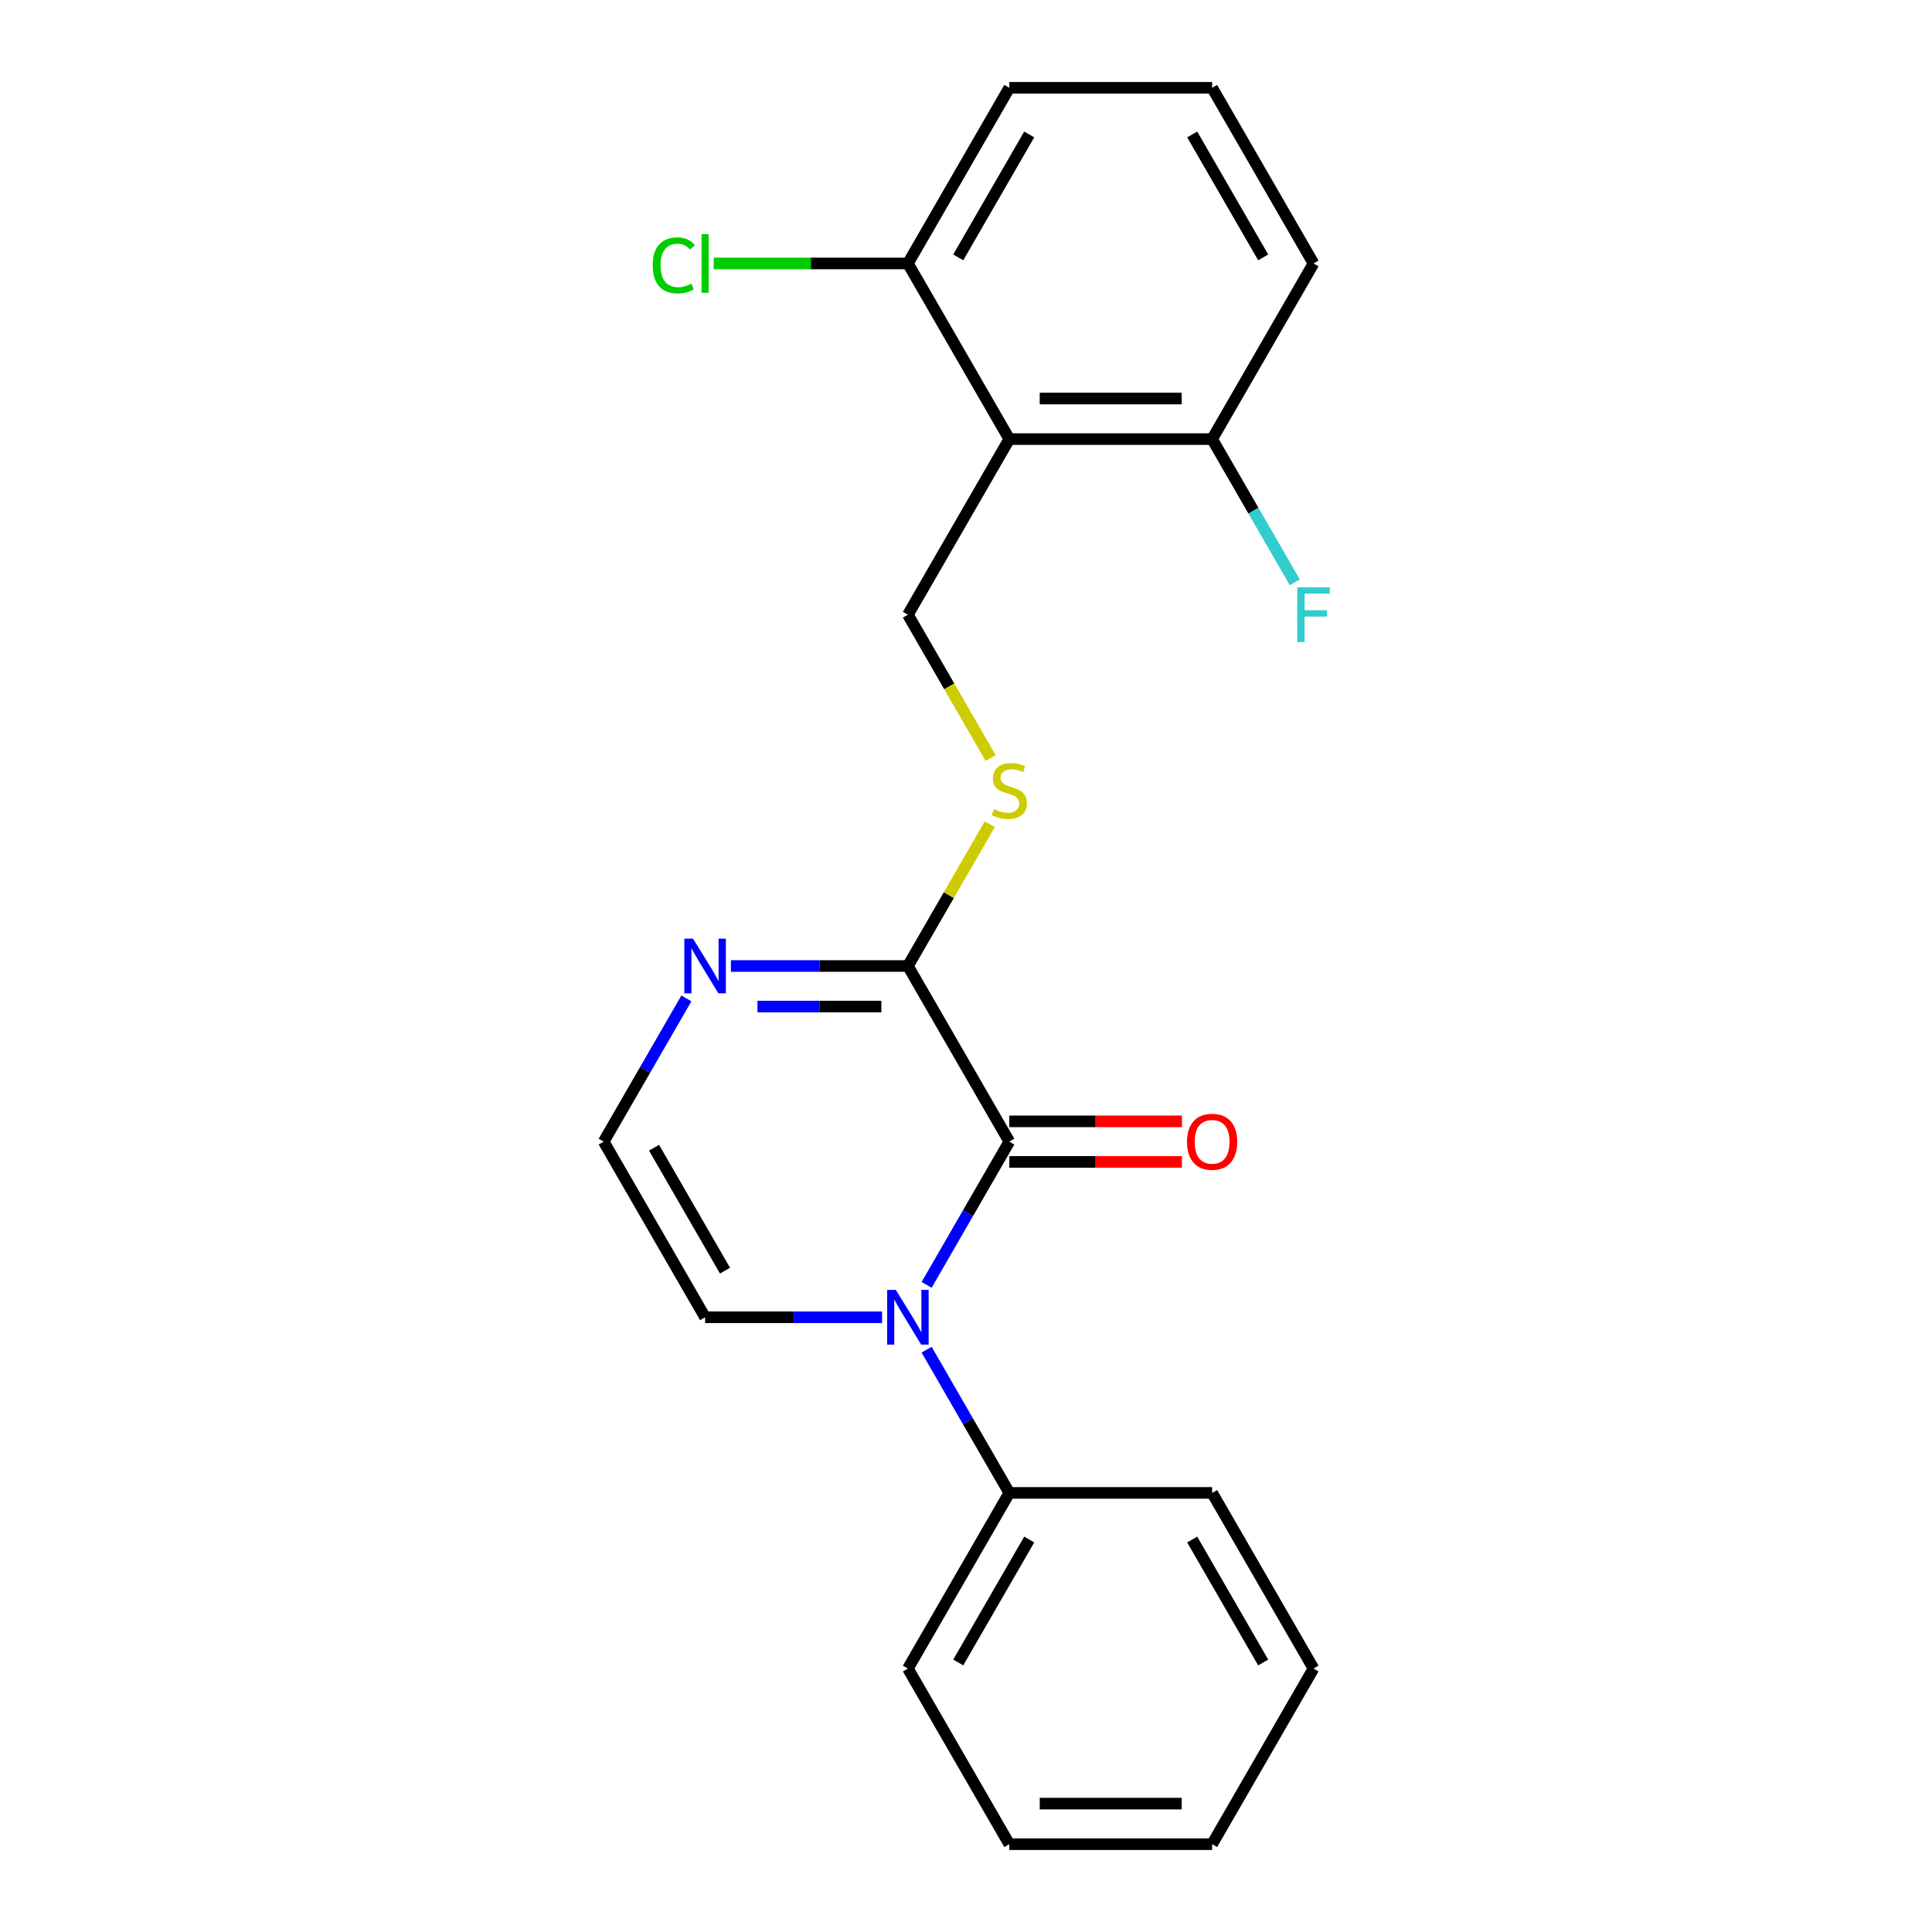 <?xml version='1.0' encoding='iso-8859-1'?>
<svg version='1.1' baseProfile='full'
              xmlns='http://www.w3.org/2000/svg'
                      xmlns:rdkit='http://www.rdkit.org/xml'
                      xmlns:xlink='http://www.w3.org/1999/xlink'
                  xml:space='preserve'
width='1000px' height='1000px' viewBox='0 0 1000 1000'>
<!-- END OF HEADER -->
<rect style='opacity:1.0;fill:#FFFFFF;stroke:none' width='1000' height='1000' x='0' y='0'> </rect>
<path class='bond-0' d='M 522.416,590.909 L 501.018,627.971' style='fill:none;fill-rule:evenodd;stroke:#000000;stroke-width:6px;stroke-linecap:butt;stroke-linejoin:miter;stroke-opacity:1' />
<path class='bond-0' d='M 501.018,627.971 L 479.62,665.034' style='fill:none;fill-rule:evenodd;stroke:#0000FF;stroke-width:6px;stroke-linecap:butt;stroke-linejoin:miter;stroke-opacity:1' />
<path class='bond-1' d='M 522.416,590.909 L 469.93,500' style='fill:none;fill-rule:evenodd;stroke:#000000;stroke-width:6px;stroke-linecap:butt;stroke-linejoin:miter;stroke-opacity:1' />
<path class='bond-8' d='M 522.416,601.406 L 567.09,601.406' style='fill:none;fill-rule:evenodd;stroke:#000000;stroke-width:6px;stroke-linecap:butt;stroke-linejoin:miter;stroke-opacity:1' />
<path class='bond-8' d='M 567.09,601.406 L 611.764,601.406' style='fill:none;fill-rule:evenodd;stroke:#FF0000;stroke-width:6px;stroke-linecap:butt;stroke-linejoin:miter;stroke-opacity:1' />
<path class='bond-8' d='M 522.416,580.412 L 567.09,580.412' style='fill:none;fill-rule:evenodd;stroke:#000000;stroke-width:6px;stroke-linecap:butt;stroke-linejoin:miter;stroke-opacity:1' />
<path class='bond-8' d='M 567.09,580.412 L 611.764,580.412' style='fill:none;fill-rule:evenodd;stroke:#FF0000;stroke-width:6px;stroke-linecap:butt;stroke-linejoin:miter;stroke-opacity:1' />
<path class='bond-6' d='M 456.565,681.818 L 410.761,681.818' style='fill:none;fill-rule:evenodd;stroke:#0000FF;stroke-width:6px;stroke-linecap:butt;stroke-linejoin:miter;stroke-opacity:1' />
<path class='bond-6' d='M 410.761,681.818 L 364.957,681.818' style='fill:none;fill-rule:evenodd;stroke:#000000;stroke-width:6px;stroke-linecap:butt;stroke-linejoin:miter;stroke-opacity:1' />
<path class='bond-9' d='M 479.62,698.602 L 501.018,735.665' style='fill:none;fill-rule:evenodd;stroke:#0000FF;stroke-width:6px;stroke-linecap:butt;stroke-linejoin:miter;stroke-opacity:1' />
<path class='bond-9' d='M 501.018,735.665 L 522.416,772.727' style='fill:none;fill-rule:evenodd;stroke:#000000;stroke-width:6px;stroke-linecap:butt;stroke-linejoin:miter;stroke-opacity:1' />
<path class='bond-3' d='M 469.93,500 L 424.125,500' style='fill:none;fill-rule:evenodd;stroke:#000000;stroke-width:6px;stroke-linecap:butt;stroke-linejoin:miter;stroke-opacity:1' />
<path class='bond-3' d='M 424.125,500 L 378.321,500' style='fill:none;fill-rule:evenodd;stroke:#0000FF;stroke-width:6px;stroke-linecap:butt;stroke-linejoin:miter;stroke-opacity:1' />
<path class='bond-3' d='M 456.188,520.995 L 424.125,520.995' style='fill:none;fill-rule:evenodd;stroke:#000000;stroke-width:6px;stroke-linecap:butt;stroke-linejoin:miter;stroke-opacity:1' />
<path class='bond-3' d='M 424.125,520.995 L 392.062,520.995' style='fill:none;fill-rule:evenodd;stroke:#0000FF;stroke-width:6px;stroke-linecap:butt;stroke-linejoin:miter;stroke-opacity:1' />
<path class='bond-5' d='M 469.93,500 L 491.12,463.298' style='fill:none;fill-rule:evenodd;stroke:#000000;stroke-width:6px;stroke-linecap:butt;stroke-linejoin:miter;stroke-opacity:1' />
<path class='bond-5' d='M 491.12,463.298 L 512.31,426.595' style='fill:none;fill-rule:evenodd;stroke:#CCCC00;stroke-width:6px;stroke-linecap:butt;stroke-linejoin:miter;stroke-opacity:1' />
<path class='bond-2' d='M 522.416,227.273 L 469.93,318.182' style='fill:none;fill-rule:evenodd;stroke:#000000;stroke-width:6px;stroke-linecap:butt;stroke-linejoin:miter;stroke-opacity:1' />
<path class='bond-10' d='M 522.416,227.273 L 627.389,227.273' style='fill:none;fill-rule:evenodd;stroke:#000000;stroke-width:6px;stroke-linecap:butt;stroke-linejoin:miter;stroke-opacity:1' />
<path class='bond-10' d='M 538.162,206.278 L 611.643,206.278' style='fill:none;fill-rule:evenodd;stroke:#000000;stroke-width:6px;stroke-linecap:butt;stroke-linejoin:miter;stroke-opacity:1' />
<path class='bond-11' d='M 522.416,227.273 L 469.93,136.364' style='fill:none;fill-rule:evenodd;stroke:#000000;stroke-width:6px;stroke-linecap:butt;stroke-linejoin:miter;stroke-opacity:1' />
<path class='bond-7' d='M 355.266,516.784 L 333.868,553.847' style='fill:none;fill-rule:evenodd;stroke:#0000FF;stroke-width:6px;stroke-linecap:butt;stroke-linejoin:miter;stroke-opacity:1' />
<path class='bond-7' d='M 333.868,553.847 L 312.47,590.909' style='fill:none;fill-rule:evenodd;stroke:#000000;stroke-width:6px;stroke-linecap:butt;stroke-linejoin:miter;stroke-opacity:1' />
<path class='bond-4' d='M 469.93,318.182 L 491.339,355.264' style='fill:none;fill-rule:evenodd;stroke:#000000;stroke-width:6px;stroke-linecap:butt;stroke-linejoin:miter;stroke-opacity:1' />
<path class='bond-4' d='M 491.339,355.264 L 512.749,392.347' style='fill:none;fill-rule:evenodd;stroke:#CCCC00;stroke-width:6px;stroke-linecap:butt;stroke-linejoin:miter;stroke-opacity:1' />
<path class='bond-22' d='M 364.957,681.818 L 312.47,590.909' style='fill:none;fill-rule:evenodd;stroke:#000000;stroke-width:6px;stroke-linecap:butt;stroke-linejoin:miter;stroke-opacity:1' />
<path class='bond-22' d='M 375.266,657.685 L 338.525,594.048' style='fill:none;fill-rule:evenodd;stroke:#000000;stroke-width:6px;stroke-linecap:butt;stroke-linejoin:miter;stroke-opacity:1' />
<path class='bond-17' d='M 522.416,772.727 L 469.93,863.636' style='fill:none;fill-rule:evenodd;stroke:#000000;stroke-width:6px;stroke-linecap:butt;stroke-linejoin:miter;stroke-opacity:1' />
<path class='bond-17' d='M 532.725,796.861 L 495.984,860.497' style='fill:none;fill-rule:evenodd;stroke:#000000;stroke-width:6px;stroke-linecap:butt;stroke-linejoin:miter;stroke-opacity:1' />
<path class='bond-18' d='M 522.416,772.727 L 627.389,772.727' style='fill:none;fill-rule:evenodd;stroke:#000000;stroke-width:6px;stroke-linecap:butt;stroke-linejoin:miter;stroke-opacity:1' />
<path class='bond-12' d='M 627.389,227.273 L 648.787,264.335' style='fill:none;fill-rule:evenodd;stroke:#000000;stroke-width:6px;stroke-linecap:butt;stroke-linejoin:miter;stroke-opacity:1' />
<path class='bond-12' d='M 648.787,264.335 L 670.185,301.397' style='fill:none;fill-rule:evenodd;stroke:#33CCCC;stroke-width:6px;stroke-linecap:butt;stroke-linejoin:miter;stroke-opacity:1' />
<path class='bond-16' d='M 627.389,227.273 L 679.875,136.364' style='fill:none;fill-rule:evenodd;stroke:#000000;stroke-width:6px;stroke-linecap:butt;stroke-linejoin:miter;stroke-opacity:1' />
<path class='bond-13' d='M 469.93,136.364 L 419.675,136.364' style='fill:none;fill-rule:evenodd;stroke:#000000;stroke-width:6px;stroke-linecap:butt;stroke-linejoin:miter;stroke-opacity:1' />
<path class='bond-13' d='M 419.675,136.364 L 369.421,136.364' style='fill:none;fill-rule:evenodd;stroke:#00CC00;stroke-width:6px;stroke-linecap:butt;stroke-linejoin:miter;stroke-opacity:1' />
<path class='bond-15' d='M 469.93,136.364 L 522.416,45.455' style='fill:none;fill-rule:evenodd;stroke:#000000;stroke-width:6px;stroke-linecap:butt;stroke-linejoin:miter;stroke-opacity:1' />
<path class='bond-15' d='M 495.984,133.225 L 532.725,69.588' style='fill:none;fill-rule:evenodd;stroke:#000000;stroke-width:6px;stroke-linecap:butt;stroke-linejoin:miter;stroke-opacity:1' />
<path class='bond-14' d='M 627.389,45.455 L 522.416,45.455' style='fill:none;fill-rule:evenodd;stroke:#000000;stroke-width:6px;stroke-linecap:butt;stroke-linejoin:miter;stroke-opacity:1' />
<path class='bond-24' d='M 627.389,45.455 L 679.875,136.364' style='fill:none;fill-rule:evenodd;stroke:#000000;stroke-width:6px;stroke-linecap:butt;stroke-linejoin:miter;stroke-opacity:1' />
<path class='bond-24' d='M 617.08,69.588 L 653.82,133.225' style='fill:none;fill-rule:evenodd;stroke:#000000;stroke-width:6px;stroke-linecap:butt;stroke-linejoin:miter;stroke-opacity:1' />
<path class='bond-20' d='M 469.93,863.636 L 522.416,954.545' style='fill:none;fill-rule:evenodd;stroke:#000000;stroke-width:6px;stroke-linecap:butt;stroke-linejoin:miter;stroke-opacity:1' />
<path class='bond-19' d='M 627.389,772.727 L 679.875,863.636' style='fill:none;fill-rule:evenodd;stroke:#000000;stroke-width:6px;stroke-linecap:butt;stroke-linejoin:miter;stroke-opacity:1' />
<path class='bond-19' d='M 617.08,796.861 L 653.82,860.497' style='fill:none;fill-rule:evenodd;stroke:#000000;stroke-width:6px;stroke-linecap:butt;stroke-linejoin:miter;stroke-opacity:1' />
<path class='bond-21' d='M 679.875,863.636 L 627.389,954.545' style='fill:none;fill-rule:evenodd;stroke:#000000;stroke-width:6px;stroke-linecap:butt;stroke-linejoin:miter;stroke-opacity:1' />
<path class='bond-23' d='M 522.416,954.545 L 627.389,954.545' style='fill:none;fill-rule:evenodd;stroke:#000000;stroke-width:6px;stroke-linecap:butt;stroke-linejoin:miter;stroke-opacity:1' />
<path class='bond-23' d='M 538.162,933.551 L 611.643,933.551' style='fill:none;fill-rule:evenodd;stroke:#000000;stroke-width:6px;stroke-linecap:butt;stroke-linejoin:miter;stroke-opacity:1' />
<path  class='atom-1' d='M 463.67 667.658
L 472.95 682.658
Q 473.87 684.138, 475.35 686.818
Q 476.83 689.498, 476.91 689.658
L 476.91 667.658
L 480.67 667.658
L 480.67 695.978
L 476.79 695.978
L 466.83 679.578
Q 465.67 677.658, 464.43 675.458
Q 463.23 673.258, 462.87 672.578
L 462.87 695.978
L 459.19 695.978
L 459.19 667.658
L 463.67 667.658
' fill='#0000FF'/>
<path  class='atom-4' d='M 358.697 485.84
L 367.977 500.84
Q 368.897 502.32, 370.377 505
Q 371.857 507.68, 371.937 507.84
L 371.937 485.84
L 375.697 485.84
L 375.697 514.16
L 371.817 514.16
L 361.857 497.76
Q 360.697 495.84, 359.457 493.64
Q 358.257 491.44, 357.897 490.76
L 357.897 514.16
L 354.217 514.16
L 354.217 485.84
L 358.697 485.84
' fill='#0000FF'/>
<path  class='atom-6' d='M 514.416 418.811
Q 514.736 418.931, 516.056 419.491
Q 517.376 420.051, 518.816 420.411
Q 520.296 420.731, 521.736 420.731
Q 524.416 420.731, 525.976 419.451
Q 527.536 418.131, 527.536 415.851
Q 527.536 414.291, 526.736 413.331
Q 525.976 412.371, 524.776 411.851
Q 523.576 411.331, 521.576 410.731
Q 519.056 409.971, 517.536 409.251
Q 516.056 408.531, 514.976 407.011
Q 513.936 405.491, 513.936 402.931
Q 513.936 399.371, 516.336 397.171
Q 518.776 394.971, 523.576 394.971
Q 526.856 394.971, 530.576 396.531
L 529.656 399.611
Q 526.256 398.211, 523.696 398.211
Q 520.936 398.211, 519.416 399.371
Q 517.896 400.491, 517.936 402.451
Q 517.936 403.971, 518.696 404.891
Q 519.496 405.811, 520.616 406.331
Q 521.776 406.851, 523.696 407.451
Q 526.256 408.251, 527.776 409.051
Q 529.296 409.851, 530.376 411.491
Q 531.496 413.091, 531.496 415.851
Q 531.496 419.771, 528.856 421.891
Q 526.256 423.971, 521.896 423.971
Q 519.376 423.971, 517.456 423.411
Q 515.576 422.891, 513.336 421.971
L 514.416 418.811
' fill='#CCCC00'/>
<path  class='atom-9' d='M 614.389 590.989
Q 614.389 584.189, 617.749 580.389
Q 621.109 576.589, 627.389 576.589
Q 633.669 576.589, 637.029 580.389
Q 640.389 584.189, 640.389 590.989
Q 640.389 597.869, 636.989 601.789
Q 633.589 605.669, 627.389 605.669
Q 621.149 605.669, 617.749 601.789
Q 614.389 597.909, 614.389 590.989
M 627.389 602.469
Q 631.709 602.469, 634.029 599.589
Q 636.389 596.669, 636.389 590.989
Q 636.389 585.429, 634.029 582.629
Q 631.709 579.789, 627.389 579.789
Q 623.069 579.789, 620.709 582.589
Q 618.389 585.389, 618.389 590.989
Q 618.389 596.709, 620.709 599.589
Q 623.069 602.469, 627.389 602.469
' fill='#FF0000'/>
<path  class='atom-13' d='M 671.455 304.022
L 688.295 304.022
L 688.295 307.262
L 675.255 307.262
L 675.255 315.862
L 686.855 315.862
L 686.855 319.142
L 675.255 319.142
L 675.255 332.342
L 671.455 332.342
L 671.455 304.022
' fill='#33CCCC'/>
<path  class='atom-14' d='M 337.837 137.344
Q 337.837 130.304, 341.117 126.624
Q 344.437 122.904, 350.717 122.904
Q 356.557 122.904, 359.677 127.024
L 357.037 129.184
Q 354.757 126.184, 350.717 126.184
Q 346.437 126.184, 344.157 129.064
Q 341.917 131.904, 341.917 137.344
Q 341.917 142.944, 344.237 145.824
Q 346.597 148.704, 351.157 148.704
Q 354.277 148.704, 357.917 146.824
L 359.037 149.824
Q 357.557 150.784, 355.317 151.344
Q 353.077 151.904, 350.597 151.904
Q 344.437 151.904, 341.117 148.144
Q 337.837 144.384, 337.837 137.344
' fill='#00CC00'/>
<path  class='atom-14' d='M 363.117 121.184
L 366.797 121.184
L 366.797 151.544
L 363.117 151.544
L 363.117 121.184
' fill='#00CC00'/>
</svg>
